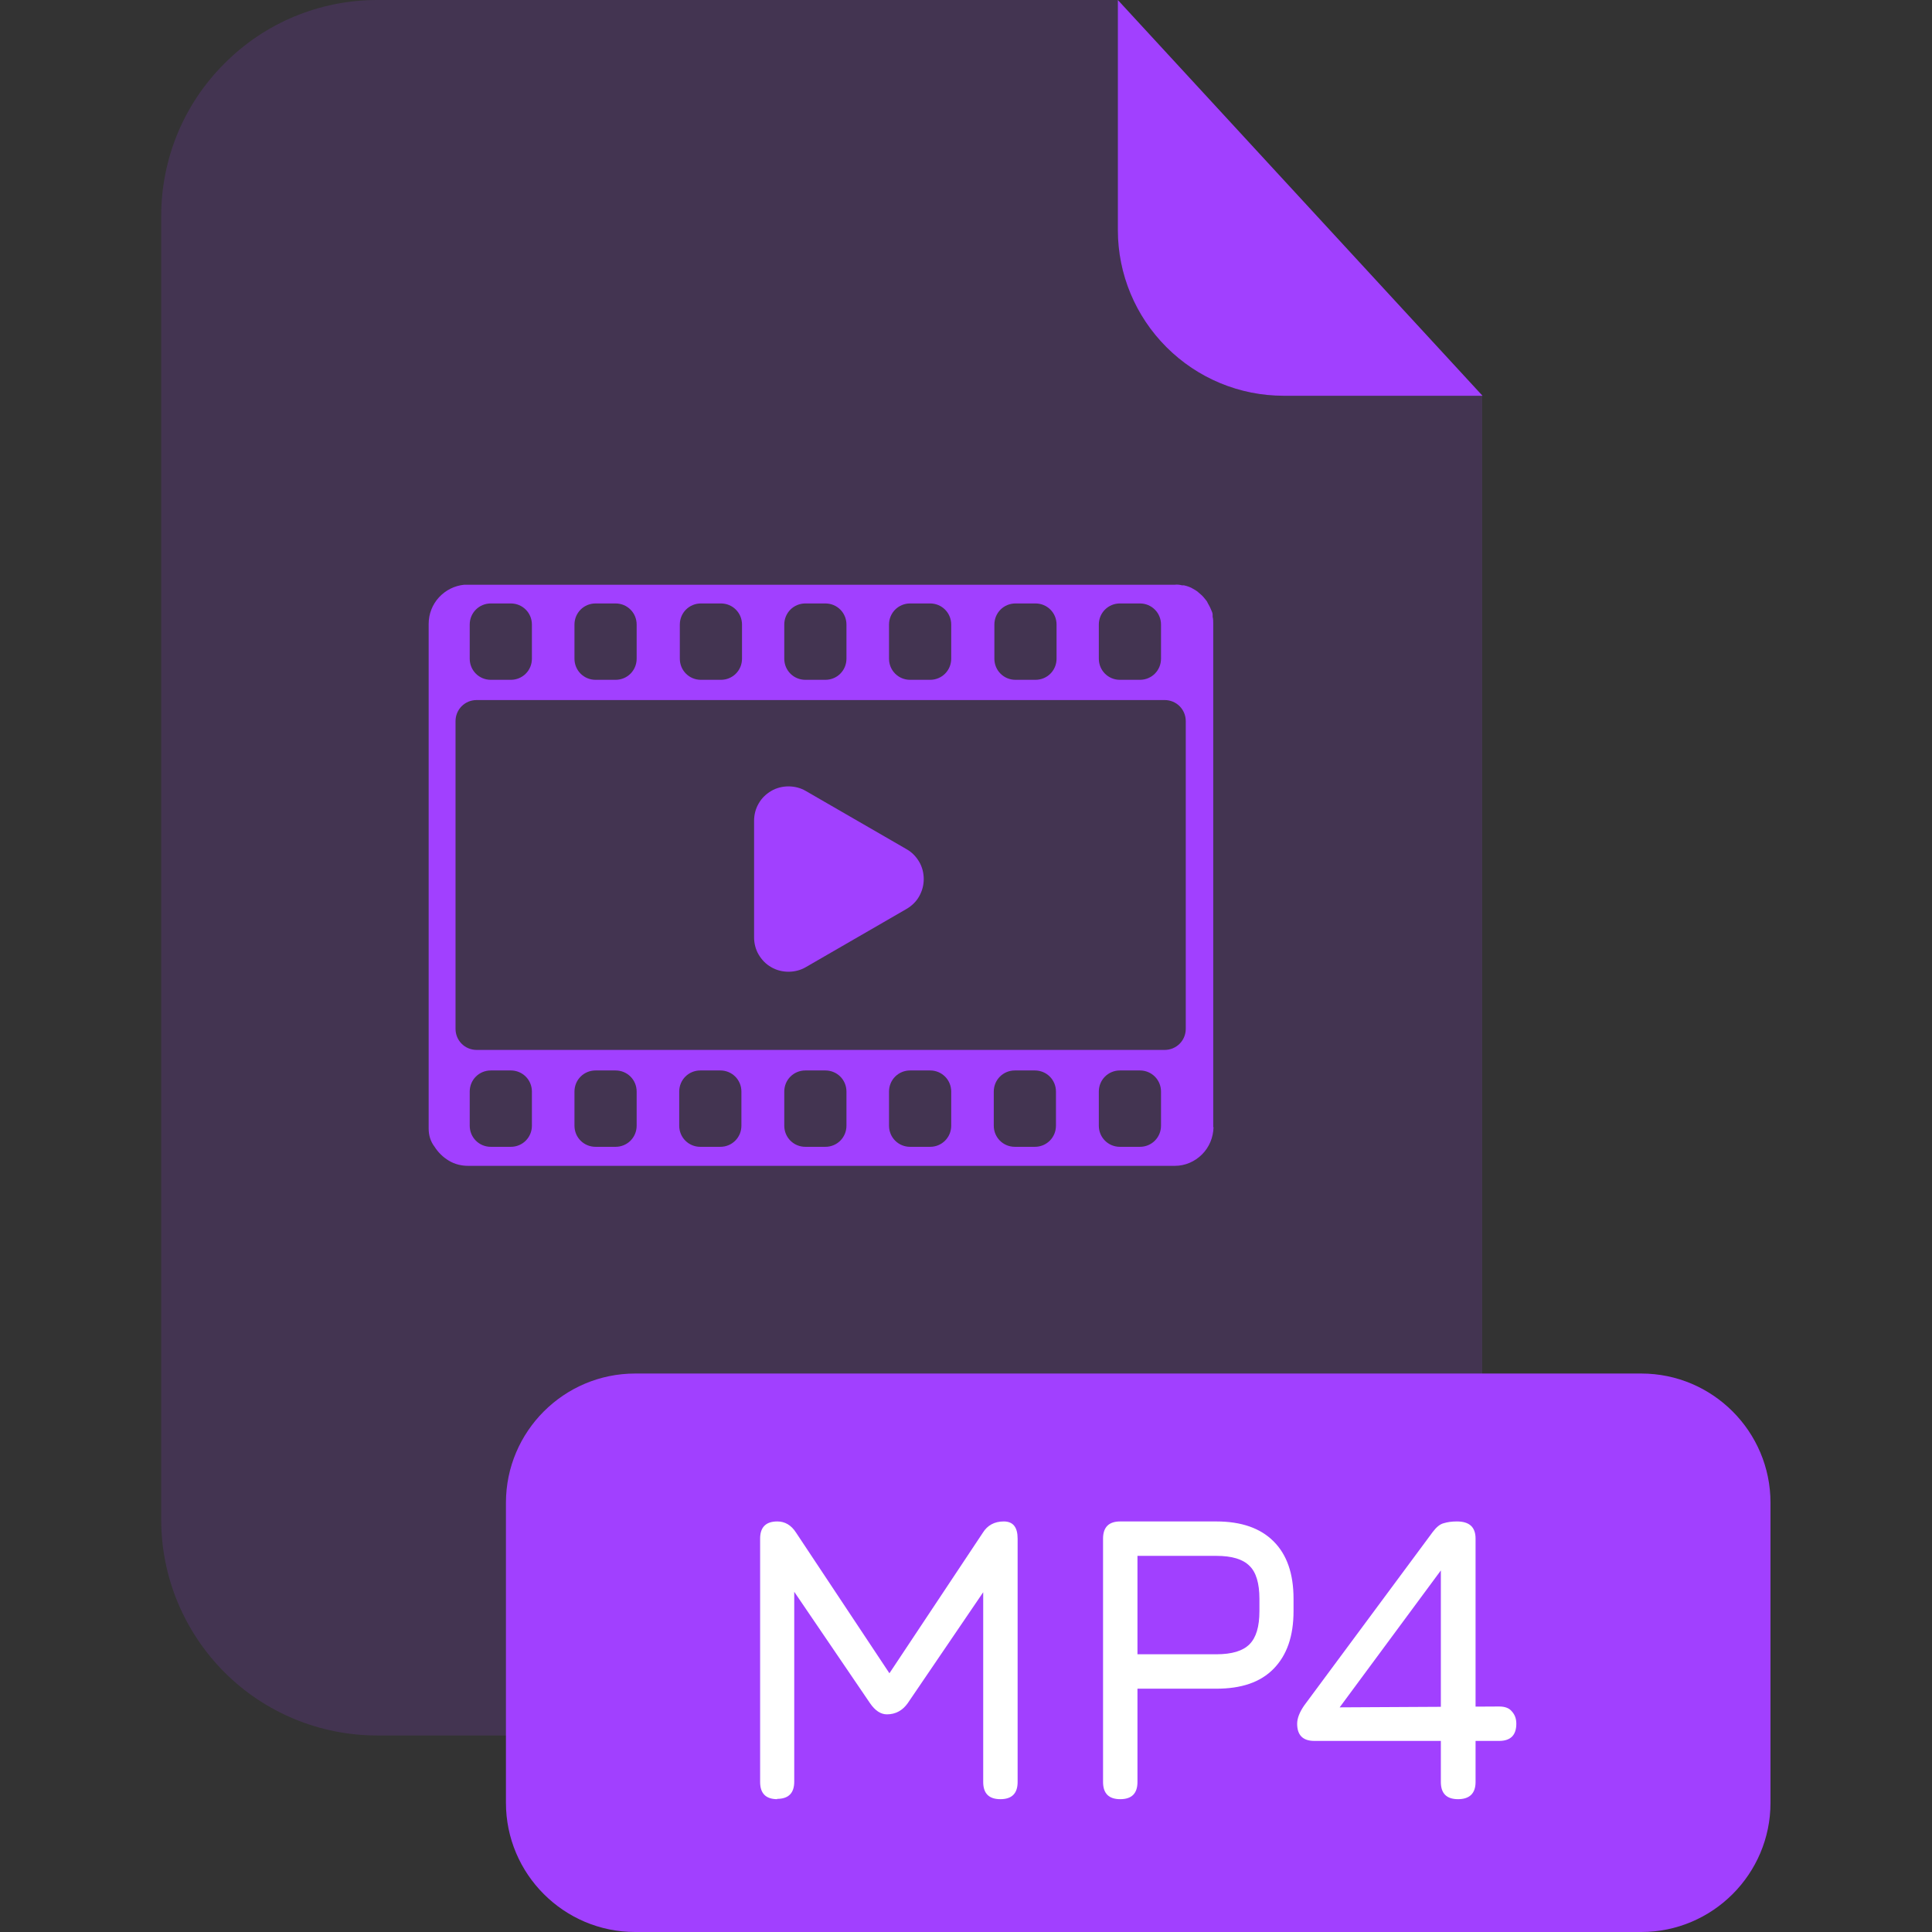 <?xml version="1.0" encoding="UTF-8"?><svg xmlns="http://www.w3.org/2000/svg" viewBox="0 0 64 64"><rect x="0" y="0" width="64" height="64" fill="#333333" stroke="none"/><defs><style>.cls-1{fill:none;}.cls-2,.cls-3{fill:#a140ff;}.cls-4{fill:#fff;}.cls-3{isolation:isolate;opacity:.15;}</style></defs><g id="Layer_2"><rect class="cls-1" width="64" height="64"/></g><g id="Layer_1"><g id="Document"><path class="cls-3" d="M42.52,13.11c-1.46,0-2.85-.58-3.88-1.61-1.03-1.03-1.61-2.42-1.61-3.88V0H12.5C10.6,0,8.78.75,7.44,2.1c-1.35,1.34-2.1,3.16-2.1,5.06v43.18c0,1.9.76,3.72,2.1,5.06,1.34,1.34,3.16,2.09,5.06,2.09h29.44c.94,0,1.87-.18,2.74-.54.87-.36,1.66-.89,2.32-1.55s1.19-1.45,1.55-2.32.55-1.8.55-2.74V13.1h-6.59.01Z"/><path class="cls-2" d="M49.11,13.11h-6.59c-1.46,0-2.85-.58-3.88-1.61-1.03-1.03-1.61-2.42-1.61-3.88V0s12.08,13.11,12.08,13.11Z"/><path class="cls-2" d="M54.36,45.5H21.04c-2.36,0-4.28,1.92-4.28,4.28v9.94c0,2.36,1.92,4.28,4.28,4.28h33.33c2.36,0,4.28-1.92,4.28-4.28v-9.94c0-2.36-1.92-4.28-4.28-4.28h-.01Z"/></g><g id="File"><path class="cls-2" d="M30.03,28.13l-3.34-1.93c-.17-.1-.37-.15-.57-.15s-.4.05-.57.15-.32.24-.42.42c-.1.17-.15.37-.15.57v3.86c0,.2.05.4.15.57s.24.32.42.42c.17.1.37.15.57.15s.4-.05.57-.15l3.34-1.93c.17-.1.32-.24.42-.42s.15-.37.15-.57-.05-.4-.15-.57-.24-.32-.42-.42Z"/><path class="cls-2" d="M40.19,37.34v-16.67c0-.08,0-.16-.02-.24v-.07c0-.06-.03-.11-.05-.16l-.03-.07s-.05-.1-.08-.15l-.03-.06c-.05-.06-.09-.12-.15-.18l-.02-.02s-.1-.09-.15-.13l-.06-.04s-.09-.05-.14-.08l-.07-.03c-.06-.02-.11-.04-.17-.05h-.06c-.08-.02-.16-.03-.24-.02H15.38c-.32.03-.62.18-.84.42s-.34.55-.34.88v16.72c0,.21.06.42.19.59.12.19.28.35.48.47s.42.17.64.17h23.41c.34,0,.66-.14.9-.38s.37-.56.38-.9h-.01ZM16.26,22.52c-.39,0-.7-.31-.7-.7v-1.13c0-.39.31-.7.7-.7h.66c.39,0,.7.31.7.7v1.13c0,.39-.31.7-.7.7h-.66ZM19.73,22.52c-.39,0-.7-.31-.7-.7v-1.13c0-.39.31-.7.7-.7h.66c.39,0,.7.31.7.7v1.13c0,.39-.31.7-.7.7h-.66ZM23.22,22.52c-.39,0-.7-.31-.7-.7v-1.13c0-.39.31-.7.7-.7h.66c.39,0,.7.31.7.7v1.13c0,.39-.31.7-.7.7h-.66ZM26.68,22.52c-.39,0-.7-.31-.7-.7v-1.13c0-.39.31-.7.7-.7h.66c.39,0,.7.31.7.7v1.13c0,.39-.31.7-.7.7h-.66ZM30.15,22.52c-.39,0-.7-.31-.7-.7v-1.13c0-.39.31-.7.7-.7h.66c.39,0,.7.31.7.7v1.13c0,.39-.31.7-.7.7h-.66ZM33.64,22.52c-.39,0-.7-.31-.7-.7v-1.13c0-.39.31-.7.7-.7h.66c.39,0,.7.31.7.7v1.13c0,.39-.31.7-.7.7h-.66ZM37.1,22.52c-.39,0-.7-.31-.7-.7v-1.13c0-.39.31-.7.7-.7h.66c.39,0,.7.31.7.7v1.13c0,.39-.31.7-.7.7h-.66ZM15.79,34.78c-.39,0-.7-.31-.7-.7v-10.19c0-.39.31-.7.7-.7h22.79c.39,0,.7.31.7.7v10.19c0,.39-.31.7-.7.7H15.79ZM16.26,37.99c-.39,0-.7-.31-.7-.7v-1.13c0-.39.31-.7.7-.7h.66c.39,0,.7.31.7.7v1.13c0,.39-.31.7-.7.7h-.66ZM19.73,37.99c-.39,0-.7-.31-.7-.7v-1.13c0-.39.31-.7.7-.7h.66c.39,0,.7.31.7.7v1.13c0,.39-.31.7-.7.7h-.66ZM23.2,37.99c-.39,0-.7-.31-.7-.7v-1.13c0-.39.31-.7.7-.7h.66c.39,0,.7.31.7.7v1.13c0,.39-.31.7-.7.7h-.66ZM26.68,37.99c-.39,0-.7-.31-.7-.7v-1.13c0-.39.31-.7.7-.7h.66c.39,0,.7.31.7.7v1.13c0,.39-.31.7-.7.7h-.66ZM30.15,37.99c-.39,0-.7-.31-.7-.7v-1.13c0-.39.31-.7.7-.7h.66c.39,0,.7.31.7.7v1.13c0,.39-.31.7-.7.7h-.66ZM33.62,37.99c-.39,0-.7-.31-.7-.7v-1.13c0-.39.31-.7.7-.7h.66c.39,0,.7.31.7.7v1.13c0,.39-.31.7-.7.7h-.66ZM37.1,37.99c-.39,0-.7-.31-.7-.7v-1.13c0-.39.31-.7.7-.7h.66c.39,0,.7.31.7.7v1.13c0,.39-.31.7-.7.7h-.66Z"/><path class="cls-4" d="M25.75,59.6c-.38,0-.57-.19-.57-.57v-8.06c0-.38.19-.57.57-.57.25,0,.46.12.62.37l3.2,4.82-.24.04,3.23-4.86c.15-.24.38-.37.69-.37s.46.19.46.57v8.06c0,.38-.19.57-.57.57s-.57-.19-.57-.57v-6.92l.35.12-2.85,4.19c-.17.24-.4.37-.69.37-.2,0-.39-.12-.56-.37l-2.85-4.19.34.09v6.7c0,.38-.19.57-.57.57h0Z"/><path class="cls-4" d="M37.11,59.6c-.38,0-.57-.19-.57-.57v-8.06c0-.38.19-.57.57-.57h3.18c.83,0,1.46.22,1.9.66.44.44.66,1.07.66,1.9v.41c0,.83-.22,1.46-.66,1.91s-1.07.66-1.9.66h-2.61v3.09c0,.38-.19.57-.57.57h0ZM37.68,54.8h2.61c.52,0,.88-.11,1.1-.33s.33-.58.33-1.1v-.41c0-.51-.11-.88-.33-1.09-.22-.22-.58-.33-1.1-.33h-2.61v3.26Z"/><path class="cls-4" d="M48.3,59.6c-.38,0-.57-.19-.57-.57v-7.3l.46-.33-4.02,5.44-.09-.28,5.58-.03c.19,0,.33.05.42.16.1.11.15.24.15.41,0,.38-.19.57-.57.57h-6.12c-.38,0-.57-.19-.57-.57,0-.18.08-.38.23-.6l4.26-5.75c.12-.16.24-.26.36-.29.13-.04.27-.06.44-.06.42,0,.62.19.62.57v8.06c0,.38-.2.57-.58.57h0Z"/></g></g></svg>